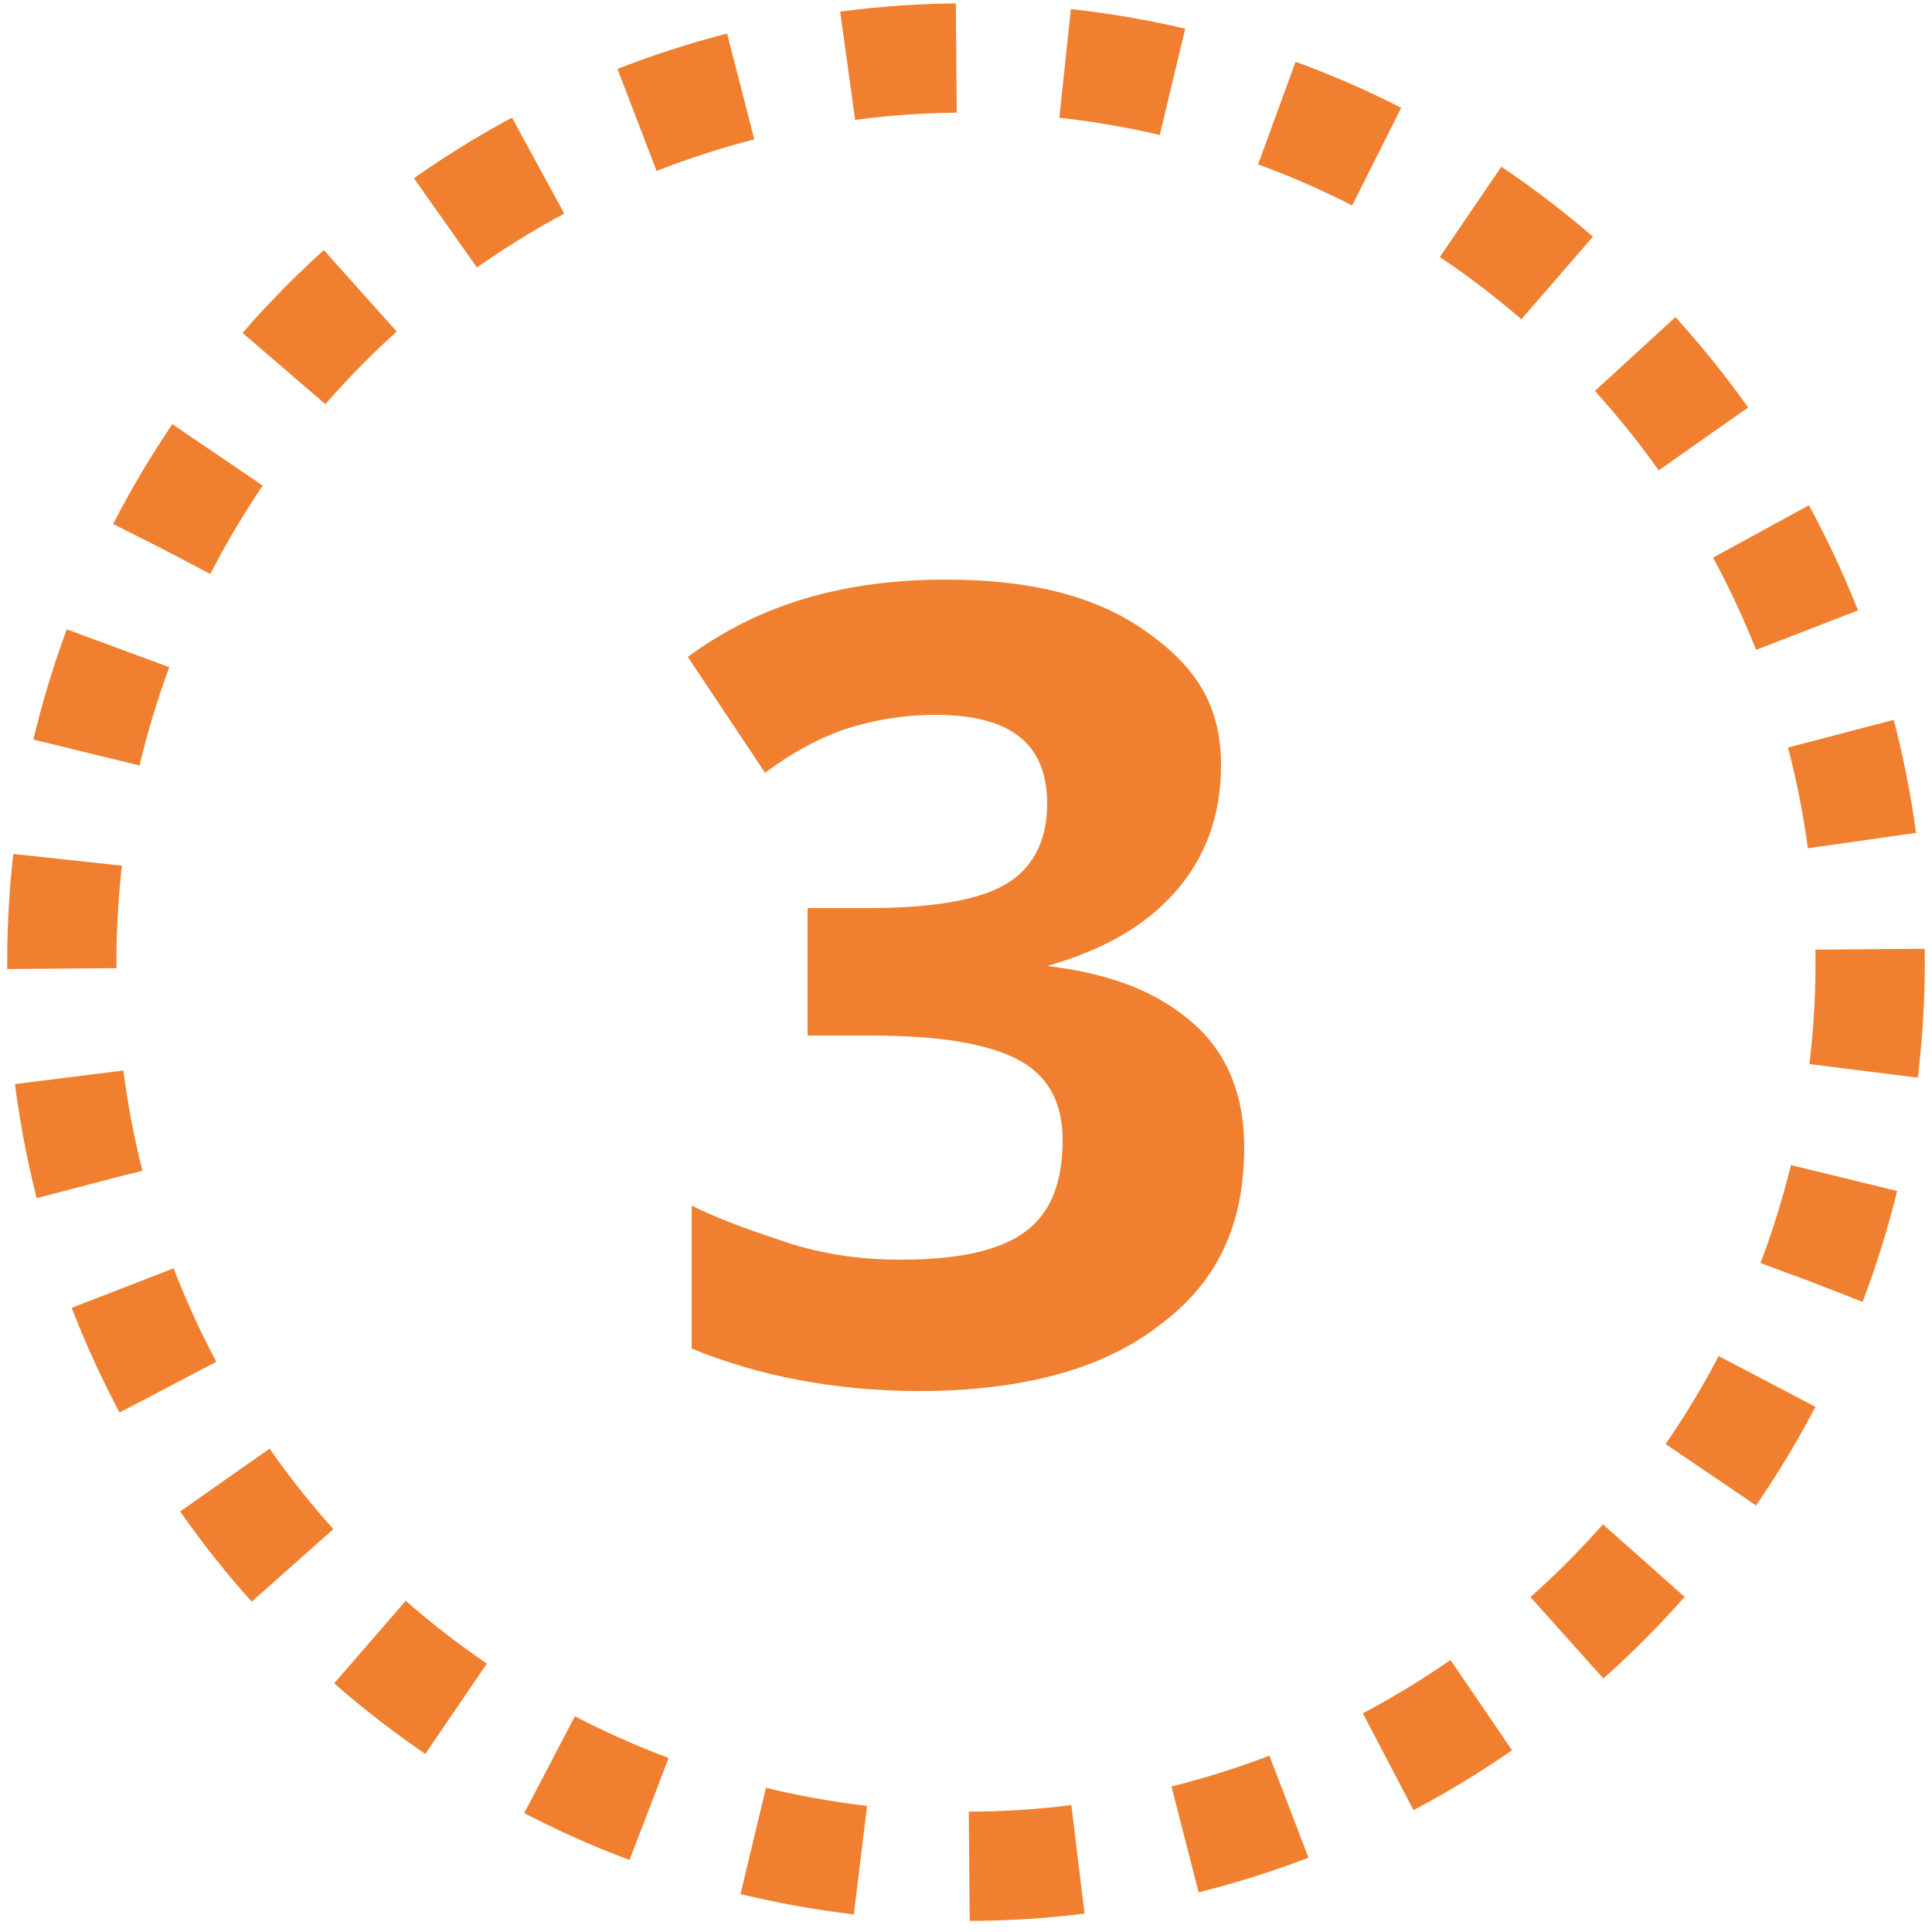 <?xml version="1.0" encoding="utf-8"?>
<!-- Generator: Adobe Illustrator 18.0.0, SVG Export Plug-In . SVG Version: 6.00 Build 0)  -->
<!DOCTYPE svg PUBLIC "-//W3C//DTD SVG 1.1//EN" "http://www.w3.org/Graphics/SVG/1.1/DTD/svg11.dtd">
<svg version="1.1" id="Ebene_1" xmlns="http://www.w3.org/2000/svg" xmlns:xlink="http://www.w3.org/1999/xlink" x="0px" y="0px"
	 viewBox="0 0 50 50" enable-background="new 0 0 50 50" xml:space="preserve">
<g>
	<g>
		<circle fill="none" stroke="#F0802F" stroke-width="2.828" stroke-miterlimit="10" stroke-dasharray="2.821,2.821" cx="25" cy="24.9" r="23.4"/>
	</g>
	<g>
		<path fill="#F0802F" d="M31.6,19.8c0,1.3-0.4,2.4-1.2,3.3c-0.8,0.9-1.9,1.5-3.3,1.9V25c1.7,0.2,2.9,0.7,3.8,1.5
			c0.9,0.8,1.3,1.9,1.3,3.2c0,2-0.7,3.5-2.2,4.6c-1.4,1.1-3.5,1.7-6.2,1.7c-2.2,0-4.2-0.4-5.9-1.1v-3.7c0.8,0.4,1.7,0.7,2.6,1
			c1,0.3,1.9,0.4,2.8,0.4c1.4,0,2.5-0.2,3.2-0.7c0.7-0.5,1-1.3,1-2.4c0-1-0.4-1.7-1.2-2.1c-0.8-0.4-2-0.6-3.8-0.6h-1.6v-3.3h1.6
			c1.6,0,2.8-0.2,3.5-0.6c0.7-0.4,1.1-1.1,1.1-2.1c0-1.6-1-2.3-2.9-2.3c-0.7,0-1.4,0.1-2.1,0.3c-0.7,0.2-1.5,0.6-2.3,1.2l-2-3
			c1.9-1.4,4.1-2,6.7-2c2.1,0,3.8,0.4,5.1,1.3S31.6,18.2,31.6,19.8z"/>
	</g>
</g>
</svg>
